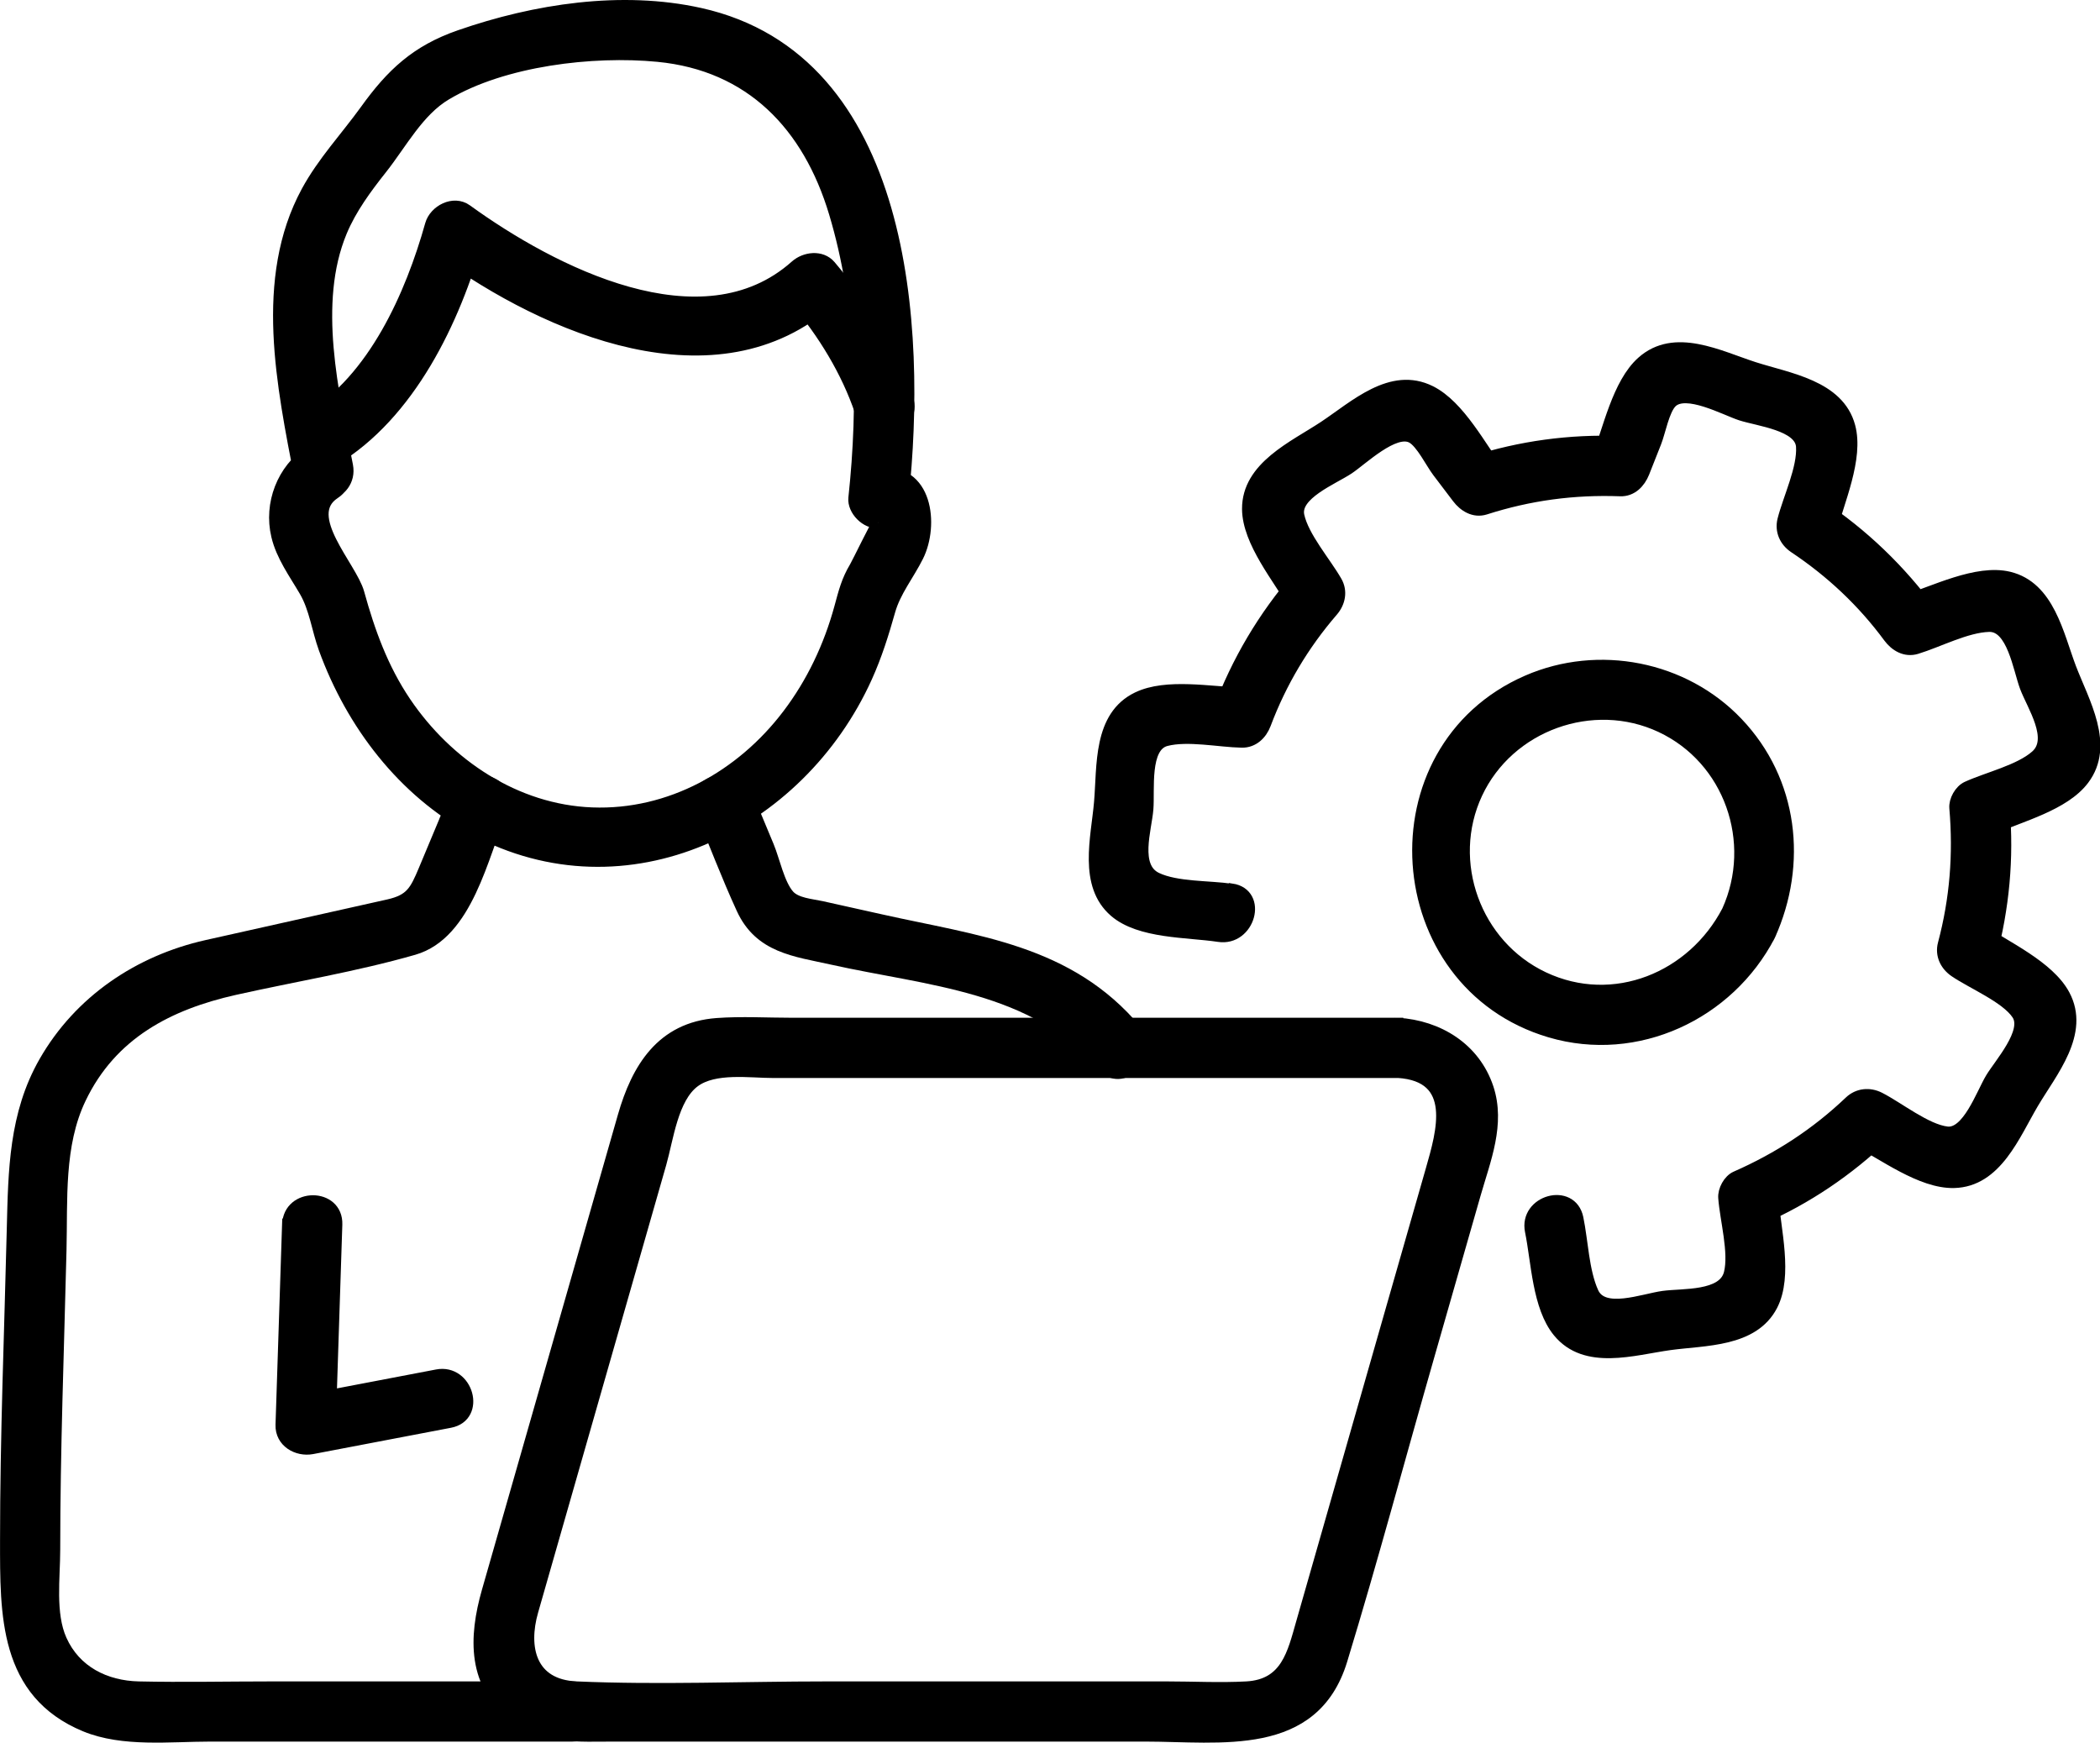 <?xml version="1.0" encoding="UTF-8"?>
<svg id="Layer_2" data-name="Layer 2" xmlns="http://www.w3.org/2000/svg" viewBox="0 0 233.81 194.03">
  <defs>
    <style>
      .cls-1 {
        stroke: #000;
        stroke-miterlimit: 10;
        stroke-width: 1.27px;
      }
    </style>
  </defs>
  <g id="_ëÎÓÈ_1" data-name="ëÎÓÈ 1">
    <g>
      <path class="cls-1" d="M137.11,99.03c-2.46-.37-6.1-.2-8.33-1.26-2.6-1.23-1.19-5.39-1-7.68.18-2.14-.47-6.99,2.04-7.65,2.42-.63,5.9.12,8.43.17,1.28.03,2.2-.88,2.62-1.99,1.75-4.65,4.25-8.85,7.49-12.6.8-.93,1.06-2.19.42-3.29-1.23-2.14-3.67-4.93-4.19-7.31-.52-2.38,3.79-4.07,5.54-5.23,1.51-1,5.11-4.51,7.06-3.48,1.06.56,2.18,2.87,2.9,3.81.73.97,1.47,1.93,2.2,2.9.71.94,1.83,1.64,3.07,1.25,4.93-1.58,9.85-2.24,15.03-2.05,1.29.05,2.18-.9,2.62-1.99.45-1.13.89-2.26,1.34-3.39.45-1.13.89-3.61,1.76-4.46,1.6-1.56,5.96.84,7.71,1.41,1.98.64,6.62,1.13,6.78,3.52.16,2.42-1.47,5.8-2.07,8.17-.31,1.23.22,2.38,1.25,3.07,4.08,2.72,7.62,6.04,10.53,9.99.71.96,1.83,1.63,3.07,1.25,2.43-.74,5.55-2.4,8.07-2.47,2.62-.08,3.3,4.74,4.06,6.77.8,2.11,3.29,5.77,1.18,7.65-1.83,1.63-5.43,2.46-7.68,3.49-.79.36-1.42,1.49-1.34,2.34.44,5.16.05,10.11-1.28,15.12-.33,1.23.24,2.38,1.25,3.07,1.91,1.31,5.69,2.87,6.96,4.76,1.31,1.94-1.97,5.53-2.94,7.17-1.03,1.73-2.59,6.24-4.89,5.97-2.32-.27-5.41-2.76-7.52-3.83-1.11-.56-2.38-.44-3.29.42-3.75,3.57-7.95,6.3-12.68,8.38-.8.35-1.41,1.49-1.34,2.34.18,2.43,1.21,6.08.62,8.41-.68,2.66-5.21,2.28-7.38,2.58-2.26.31-6.68,2.05-7.82-.45-1.08-2.37-1.17-5.71-1.7-8.27-.7-3.42-5.94-1.97-5.24,1.44.7,3.4.8,8.41,3.09,11.2,3.04,3.7,8.35,1.97,12.39,1.41,3.91-.54,9.31-.3,11.4-4.37,1.69-3.3.33-8.44.07-11.96-.45.78-.9,1.56-1.34,2.34,5.15-2.26,9.71-5.36,13.78-9.23-1.1.14-2.19.28-3.29.42,3.15,1.6,7.35,4.83,11.02,4.75,4.76-.1,6.76-5.37,8.82-8.84,2.07-3.49,5.74-7.78,3.47-12.02-1.72-3.21-6.53-5.36-9.44-7.34.42,1.02.83,2.04,1.25,3.07,1.44-5.45,1.96-10.94,1.48-16.56-.45.78-.9,1.56-1.34,2.34,3.15-1.43,8.03-2.63,10.2-5.51,2.89-3.83-.01-8.63-1.46-12.44-1.39-3.68-2.4-8.99-6.85-10.06-3.6-.86-8.34,1.61-11.71,2.64,1.02.42,2.04.83,3.07,1.25-3.5-4.74-7.57-8.67-12.48-11.94.42,1.02.83,2.04,1.25,3.07.87-3.43,3.09-8.25,2.13-11.82-1.22-4.54-6.82-5.32-10.64-6.55-3.89-1.25-8.83-3.87-12.46-.63-2.72,2.42-3.74,7.6-5.04,10.87.87-.66,1.75-1.33,2.62-1.99-5.62-.21-11.11.53-16.47,2.25,1.02.42,2.04.83,3.07,1.25-2.13-2.81-4.49-7.48-7.75-9.11-4.37-2.18-8.42,1.67-11.83,3.93-3.35,2.22-8.54,4.47-8.51,9.18.03,3.67,3.47,7.73,5.21,10.78.14-1.1.28-2.19.42-3.29-3.89,4.51-6.8,9.43-8.89,15,.87-.66,1.75-1.33,2.62-1.99-3.48-.07-8.38-1.07-11.63.49-4.35,2.09-3.86,7.61-4.21,11.68-.34,3.93-1.77,9.17,1.67,12.14,2.81,2.42,8.1,2.22,11.58,2.75,3.42.52,4.89-4.72,1.44-5.24h0Z"/>
      <path class="cls-1" d="M192.34,101.41c-3.86,7.43-12.67,11.11-20.49,7.42-7.6-3.59-10.97-12.88-7.42-20.49,3.55-7.6,12.91-10.97,20.49-7.42,7.68,3.6,10.87,12.85,7.42,20.49-1.43,3.16,3.25,5.92,4.69,2.74,3.6-7.98,2.56-17.21-3.59-23.67-5.96-6.27-15.47-8.11-23.37-4.68-17.54,7.63-15.72,33.71,2.53,39.09,9.65,2.84,19.86-1.95,24.43-10.74,1.61-3.1-3.07-5.84-4.69-2.74Z"/>
      <g>
        <path class="cls-1" d="M155.63,113.95h-67.45c-2.77,0-5.59-.17-8.35.03-6.17.45-8.9,4.99-10.42,10.29-3.53,12.35-7.07,24.69-10.6,37.04-1.51,5.29-3.03,10.58-4.54,15.86-1.46,5.11-1.67,10.48,3.18,14.03,3.27,2.39,7.03,2.07,10.83,2.07h59.22c8.4,0,18.76,1.78,21.88-8.43,3.41-11.18,6.43-22.49,9.65-33.72,1.73-6.06,3.47-12.13,5.21-18.19,1.1-3.83,2.74-7.79,1.42-11.79-1.48-4.44-5.53-6.91-10.03-7.19-3.49-.22-3.48,5.21,0,5.43,6.78.43,4.93,6.68,3.74,10.84-1.49,5.2-2.98,10.4-4.47,15.61-3.32,11.61-6.64,23.21-9.96,34.82-.98,3.42-1.7,6.94-6.15,7.19-2.94.16-5.93,0-8.87,0h-37.89c-9.25,0-18.6.4-27.84,0-5.14-.22-6.06-4.4-4.89-8.47,1.27-4.44,2.54-8.88,3.81-13.31,3.49-12.18,6.97-24.36,10.46-36.54.78-2.73,1.3-7.27,3.73-9.08,2.25-1.68,6.2-1.05,8.84-1.05h69.49c3.49,0,3.5-5.43,0-5.43Z"/>
        <g>
          <g>
            <path class="cls-1" d="M37.14,51.23c8.48-5.08,13.48-15.55,16.06-24.78-1.33.54-2.66,1.08-3.99,1.62,11.69,8.47,30.58,16.64,43.22,5.36h-3.84c3.07,3.62,5.69,7.89,7.21,12.38,1.12,3.29,6.36,1.88,5.24-1.44-1.84-5.43-4.91-10.41-8.61-14.78-.99-1.16-2.82-.91-3.84,0-10.43,9.31-27.16.66-36.64-6.21-1.45-1.05-3.55.07-3.99,1.62-2.2,7.85-6.34,17.21-13.57,21.54-2.99,1.79-.27,6.49,2.74,4.69h0Z"/>
            <path class="cls-1" d="M34.51,50.25c-3.06,2.02-4.52,5.84-3.68,9.39.53,2.26,1.96,4.2,3.11,6.17,1.13,1.94,1.39,4.26,2.17,6.41,3.04,8.35,8.75,15.89,16.68,20.14,16.9,9.05,36.19-.35,43.7-16.98,1.08-2.39,1.85-4.85,2.56-7.37.62-2.19,2.1-3.99,3.14-6.07,1.74-3.47,1.05-9.88-4.37-9.21.9.9,1.81,1.81,2.71,2.71,2.03-18.93.4-48.82-22.59-53.93-8.74-1.94-18.37-.45-26.75,2.46-4.84,1.68-7.58,4.26-10.49,8.31-2.18,3.02-4.75,5.75-6.54,9.05-5.27,9.74-2.7,21.67-.73,31.95.66,3.43,5.89,1.98,5.24-1.44-1.55-8.07-3.98-18.07-.66-26.06,1.07-2.57,2.77-4.86,4.48-7.02,2.19-2.77,4.08-6.41,7.17-8.24,6.39-3.81,16.34-4.97,23.58-4.27,10.37,1,16.77,7.75,19.68,17.44,3.07,10.22,3.3,21.22,2.17,31.76-.14,1.34,1.37,2.88,2.71,2.71-.15.02-2.33,4.53-2.6,4.98-.9,1.5-1.21,2.77-1.68,4.5-1.17,4.3-3.1,8.39-5.8,11.94-5.17,6.82-13.13,11.28-21.8,10.95-8.51-.32-16.11-5.42-20.79-12.35-2.54-3.77-4-7.82-5.2-12.16-.81-2.94-6.47-8.6-2.69-11.09,2.91-1.91.19-6.62-2.74-4.69h0Z"/>
          </g>
          <path class="cls-1" d="M32.04,136.33c-.24,7.44-.49,14.88-.73,22.32-.06,1.88,1.78,2.93,3.44,2.62,5.12-.98,10.24-1.95,15.35-2.93,3.43-.65,1.98-5.89-1.44-5.24l-15.35,2.93c1.15.87,2.29,1.75,3.44,2.62.24-7.44.49-14.88.73-22.32.11-3.49-5.32-3.49-5.43,0h0Z"/>
          <path class="cls-1" d="M50.64,88.7c-1.14,2.73-2.28,5.45-3.42,8.18-.98,2.33-1.48,3.32-3.96,3.88-6.75,1.51-13.5,3.02-20.25,4.53-7.53,1.69-14.16,6.13-18.06,12.95-3.33,5.83-3.4,12.12-3.56,18.59-.28,11.55-.75,23.12-.75,34.68,0,8.2-.15,16.95,8.86,20.67,4.2,1.73,9.44,1.09,13.88,1.09h40.33c3.49,0,3.5-5.43,0-5.43H30.17c-4.91,0-9.84.11-14.75,0-3.69-.09-7.04-1.74-8.61-5.25-1.31-2.93-.74-6.91-.74-10.03,0-11.12.43-22.25.7-33.37.14-5.63-.31-11.69,2.18-16.89,3.46-7.23,9.84-10.5,17.18-12.15,6.61-1.48,13.43-2.59,19.94-4.46,5.95-1.71,7.67-10.46,9.8-15.54,1.35-3.22-3.91-4.62-5.24-1.44h0Z"/>
          <path class="cls-1" d="M78.01,90.15c1.53,3.66,2.94,7.4,4.6,11.01,1.99,4.35,5.92,4.7,10.05,5.62,10.6,2.37,22.59,2.93,30.01,11.81,2.24,2.68,6.07-1.17,3.84-3.84-7.49-8.97-17.8-9.94-28.46-12.33-2.2-.49-4.4-.98-6.6-1.47-1.1-.24-2.81-.35-3.62-1.26-1.1-1.23-1.65-3.95-2.28-5.46-.77-1.84-1.54-3.68-2.3-5.52-1.33-3.18-6.58-1.78-5.24,1.44h0Z"/>
        </g>
      </g>
    </g>
  </g>
</svg>